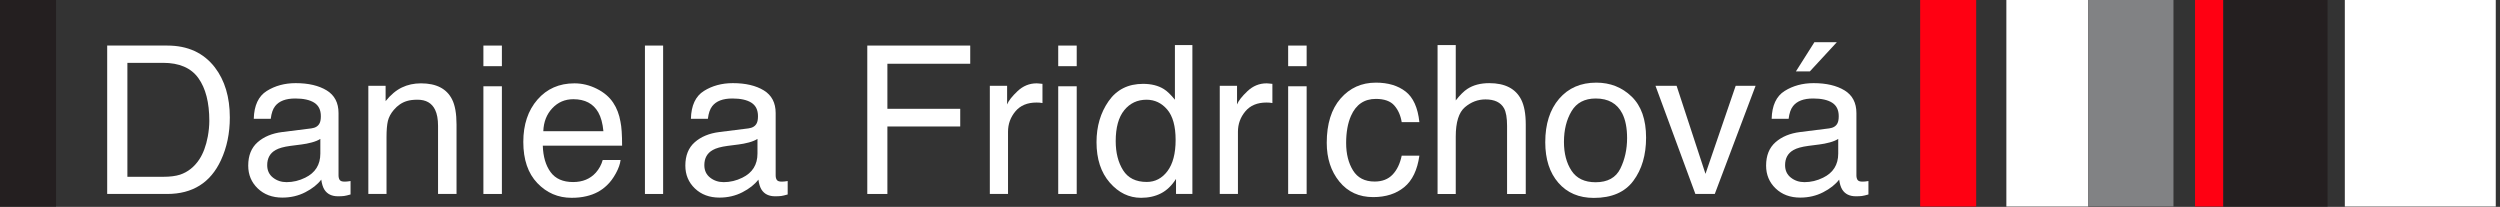 <?xml version="1.0" encoding="UTF-8" standalone="no"?><!DOCTYPE svg PUBLIC "-//W3C//DTD SVG 1.1//EN" "http://www.w3.org/Graphics/SVG/1.1/DTD/svg11.dtd"><svg width="100%" height="100%" viewBox="0 0 435 36" version="1.1" xmlns="http://www.w3.org/2000/svg" xmlns:xlink="http://www.w3.org/1999/xlink" xml:space="preserve" xmlns:serif="http://www.serif.com/" style="fill-rule:evenodd;clip-rule:evenodd;stroke-linejoin:round;stroke-miterlimit:2;"><rect x="0" y="0" width="435" height="36" fill="#333333" stroke="none"/><path d="M28.406,30.762c1.184,-0 2.156,-0.123 2.918,-0.369c1.36,-0.457 2.473,-1.336 3.34,-2.637c0.691,-1.043 1.19,-2.379 1.494,-4.008c0.176,-0.973 0.264,-1.875 0.264,-2.707c-0,-3.199 -0.636,-5.684 -1.907,-7.453c-1.272,-1.77 -3.32,-2.654 -6.144,-2.654l-6.205,-0l0,19.828l6.24,-0Zm-9.756,-22.834l10.459,-0c3.551,-0 6.305,1.259 8.262,3.779c1.746,2.273 2.619,5.186 2.619,8.736c0,2.743 -0.515,5.221 -1.547,7.436c-1.816,3.914 -4.939,5.871 -9.369,5.871l-10.424,0l0,-25.822Z" style="fill:#fff;fill-rule:nonzero;"/><path d="M46.494,28.74c0,0.914 0.334,1.635 1.002,2.162c0.668,0.528 1.459,0.791 2.373,0.791c1.113,0 2.192,-0.257 3.235,-0.773c1.757,-0.856 2.636,-2.256 2.636,-4.201l0,-2.549c-0.386,0.246 -0.885,0.451 -1.494,0.615c-0.609,0.164 -1.207,0.281 -1.793,0.352l-1.916,0.246c-1.148,0.152 -2.01,0.392 -2.584,0.721c-0.973,0.55 -1.459,1.429 -1.459,2.636Zm7.664,-6.398c0.727,-0.094 1.213,-0.399 1.459,-0.914c0.141,-0.282 0.211,-0.686 0.211,-1.213c0,-1.078 -0.384,-1.861 -1.151,-2.347c-0.768,-0.486 -1.866,-0.729 -3.296,-0.729c-1.652,-0 -2.824,0.445 -3.516,1.336c-0.386,0.492 -0.638,1.224 -0.756,2.197l-2.953,-0c0.059,-2.32 0.812,-3.935 2.259,-4.843c1.447,-0.908 3.126,-1.362 5.036,-1.362c2.215,-0 4.014,0.422 5.397,1.265c1.371,0.844 2.056,2.157 2.056,3.938l0,10.846c0,0.328 0.068,0.591 0.202,0.791c0.135,0.199 0.419,0.298 0.853,0.298c0.141,0 0.299,-0.008 0.475,-0.026c0.175,-0.017 0.363,-0.044 0.562,-0.079l0,2.338c-0.492,0.141 -0.867,0.228 -1.125,0.264c-0.258,0.035 -0.609,0.052 -1.055,0.052c-1.089,0 -1.88,-0.386 -2.373,-1.16c-0.257,-0.41 -0.439,-0.99 -0.545,-1.74c-0.644,0.844 -1.57,1.576 -2.777,2.197c-1.207,0.621 -2.537,0.932 -3.99,0.932c-1.746,-0 -3.173,-0.53 -4.28,-1.591c-1.108,-1.061 -1.662,-2.388 -1.662,-3.981c0,-1.747 0.545,-3.1 1.635,-4.061c1.09,-0.961 2.52,-1.553 4.289,-1.775l5.045,-0.633Z" style="fill:#fff;fill-rule:nonzero;"/><path d="M64.09,14.924l3.006,-0l-0,2.672c0.89,-1.102 1.834,-1.893 2.83,-2.373c0.996,-0.481 2.103,-0.721 3.322,-0.721c2.672,-0 4.477,0.932 5.414,2.795c0.516,1.019 0.774,2.478 0.774,4.377l-0,12.076l-3.217,0l-0,-11.865c-0,-1.149 -0.17,-2.074 -0.51,-2.778c-0.563,-1.171 -1.582,-1.757 -3.059,-1.757c-0.75,-0 -1.365,0.076 -1.845,0.228c-0.868,0.258 -1.629,0.774 -2.285,1.547c-0.528,0.621 -0.871,1.263 -1.029,1.925c-0.158,0.662 -0.237,1.608 -0.237,2.839l-0,9.861l-3.164,0l-0,-18.826Z" style="fill:#fff;fill-rule:nonzero;"/><path d="M84.111,15.012l3.217,-0l0,18.738l-3.217,0l0,-18.738Zm0,-7.084l3.217,-0l0,3.586l-3.217,-0l0,-3.586Z" style="fill:#fff;fill-rule:nonzero;"/><path d="M99.949,14.502c1.336,-0 2.631,0.313 3.885,0.94c1.254,0.627 2.209,1.439 2.865,2.435c0.633,0.949 1.055,2.057 1.266,3.322c0.187,0.867 0.281,2.25 0.281,4.149l-13.799,-0c0.059,1.91 0.51,3.442 1.354,4.596c0.844,1.155 2.15,1.732 3.92,1.732c1.652,-0 2.97,-0.545 3.955,-1.635c0.562,-0.633 0.961,-1.365 1.195,-2.197l3.111,-0c-0.082,0.691 -0.354,1.462 -0.817,2.311c-0.463,0.85 -0.981,1.544 -1.556,2.083c-0.961,0.938 -2.15,1.571 -3.568,1.899c-0.762,0.187 -1.623,0.281 -2.584,0.281c-2.344,-0 -4.33,-0.853 -5.959,-2.558c-1.629,-1.705 -2.443,-4.092 -2.443,-7.163c-0,-3.023 0.82,-5.478 2.461,-7.365c1.64,-1.887 3.785,-2.83 6.433,-2.83Zm5.045,8.332c-0.129,-1.371 -0.428,-2.467 -0.896,-3.287c-0.868,-1.524 -2.315,-2.285 -4.342,-2.285c-1.453,-0 -2.672,0.524 -3.656,1.573c-0.985,1.049 -1.506,2.382 -1.565,3.999l10.459,-0Z" style="fill:#fff;fill-rule:nonzero;"/><rect x="112.219" y="7.928" width="3.164" height="25.822" style="fill:#fff;fill-rule:nonzero;"/><path d="M122.555,28.74c-0,0.914 0.334,1.635 1.002,2.162c0.668,0.528 1.459,0.791 2.373,0.791c1.113,0 2.191,-0.257 3.234,-0.773c1.758,-0.856 2.637,-2.256 2.637,-4.201l-0,-2.549c-0.387,0.246 -0.885,0.451 -1.494,0.615c-0.61,0.164 -1.207,0.281 -1.793,0.352l-1.916,0.246c-1.149,0.152 -2.01,0.392 -2.584,0.721c-0.973,0.55 -1.459,1.429 -1.459,2.636Zm7.664,-6.398c0.726,-0.094 1.213,-0.399 1.459,-0.914c0.14,-0.282 0.211,-0.686 0.211,-1.213c-0,-1.078 -0.384,-1.861 -1.152,-2.347c-0.767,-0.486 -1.866,-0.729 -3.296,-0.729c-1.652,-0 -2.824,0.445 -3.515,1.336c-0.387,0.492 -0.639,1.224 -0.756,2.197l-2.953,-0c0.058,-2.32 0.811,-3.935 2.259,-4.843c1.447,-0.908 3.126,-1.362 5.036,-1.362c2.215,-0 4.013,0.422 5.396,1.265c1.371,0.844 2.057,2.157 2.057,3.938l-0,10.846c-0,0.328 0.067,0.591 0.202,0.791c0.135,0.199 0.419,0.298 0.853,0.298c0.14,0 0.298,-0.008 0.474,-0.026c0.176,-0.017 0.363,-0.044 0.563,-0.079l-0,2.338c-0.493,0.141 -0.868,0.228 -1.125,0.264c-0.258,0.035 -0.61,0.052 -1.055,0.052c-1.09,0 -1.881,-0.386 -2.373,-1.16c-0.258,-0.41 -0.44,-0.99 -0.545,-1.74c-0.645,0.844 -1.57,1.576 -2.777,2.197c-1.207,0.621 -2.537,0.932 -3.991,0.932c-1.746,-0 -3.172,-0.53 -4.28,-1.591c-1.107,-1.061 -1.661,-2.388 -1.661,-3.981c-0,-1.747 0.545,-3.1 1.635,-4.061c1.09,-0.961 2.519,-1.553 4.289,-1.775l5.045,-0.633Z" style="fill:#fff;fill-rule:nonzero;"/><path d="M150.908,7.928l17.912,-0l0,3.164l-14.414,-0l0,7.84l12.674,-0l0,3.076l-12.674,-0l0,11.742l-3.498,0l0,-25.822Z" style="fill:#fff;fill-rule:nonzero;"/><path d="M172.23,14.924l3.006,-0l0,3.252c0.246,-0.633 0.85,-1.404 1.811,-2.312c0.961,-0.908 2.068,-1.362 3.322,-1.362c0.059,-0 0.158,0.006 0.299,0.018c0.141,0.011 0.381,0.035 0.721,0.07l-0,3.34c-0.188,-0.035 -0.361,-0.059 -0.519,-0.071c-0.158,-0.011 -0.331,-0.017 -0.518,-0.017c-1.594,-0 -2.819,0.512 -3.674,1.538c-0.856,1.025 -1.283,2.206 -1.283,3.542l-0,10.828l-3.165,0l0,-18.826Z" style="fill:#fff;fill-rule:nonzero;"/><path d="M184.131,15.012l3.217,-0l-0,18.738l-3.217,0l-0,-18.738Zm-0,-7.084l3.217,-0l-0,3.586l-3.217,-0l-0,-3.586Z" style="fill:#fff;fill-rule:nonzero;"/><path d="M194.133,24.557c-0,2.015 0.428,3.703 1.283,5.062c0.855,1.36 2.227,2.039 4.113,2.039c1.465,0 2.669,-0.63 3.613,-1.889c0.943,-1.26 1.415,-3.068 1.415,-5.423c-0,-2.379 -0.487,-4.14 -1.459,-5.283c-0.973,-1.142 -2.174,-1.713 -3.604,-1.713c-1.594,-0 -2.886,0.609 -3.876,1.828c-0.99,1.218 -1.485,3.011 -1.485,5.379Zm4.763,-9.967c1.442,-0 2.649,0.305 3.622,0.914c0.562,0.351 1.201,0.967 1.916,1.846l-0,-9.51l3.041,-0l-0,25.91l-2.848,0l-0,-2.619c-0.738,1.16 -1.611,1.998 -2.619,2.514c-1.008,0.515 -2.162,0.773 -3.463,0.773c-2.098,-0 -3.914,-0.882 -5.449,-2.646c-1.535,-1.763 -2.303,-4.11 -2.303,-7.04c-0,-2.742 0.7,-5.118 2.101,-7.128c1.4,-2.009 3.401,-3.014 6.002,-3.014Z" style="fill:#fff;fill-rule:nonzero;"/><path d="M212.238,14.924l3.006,-0l0,3.252c0.246,-0.633 0.85,-1.404 1.811,-2.312c0.961,-0.908 2.068,-1.362 3.322,-1.362c0.059,-0 0.158,0.006 0.299,0.018c0.14,0.011 0.381,0.035 0.72,0.07l0,3.34c-0.187,-0.035 -0.36,-0.059 -0.518,-0.071c-0.158,-0.011 -0.331,-0.017 -0.519,-0.017c-1.593,-0 -2.818,0.512 -3.673,1.538c-0.856,1.025 -1.284,2.206 -1.284,3.542l0,10.828l-3.164,0l0,-18.826Z" style="fill:#fff;fill-rule:nonzero;"/><path d="M224.139,15.012l3.216,-0l0,18.738l-3.216,0l-0,-18.738Zm-0,-7.084l3.216,-0l0,3.586l-3.216,-0l-0,-3.586Z" style="fill:#fff;fill-rule:nonzero;"/><path d="M239.396,14.379c2.122,-0 3.847,0.516 5.177,1.547c1.33,1.031 2.13,2.806 2.4,5.326l-3.077,-0c-0.187,-1.16 -0.615,-2.124 -1.283,-2.892c-0.668,-0.767 -1.74,-1.151 -3.217,-1.151c-2.015,-0 -3.457,0.984 -4.324,2.953c-0.562,1.277 -0.843,2.854 -0.843,4.729c-0,1.886 0.398,3.474 1.195,4.763c0.797,1.289 2.051,1.934 3.762,1.934c1.312,-0 2.352,-0.401 3.12,-1.204c0.767,-0.803 1.298,-1.902 1.59,-3.296l3.077,-0c-0.352,2.496 -1.231,4.321 -2.637,5.475c-1.406,1.155 -3.205,1.732 -5.397,1.732c-2.46,-0 -4.423,-0.899 -5.888,-2.698c-1.465,-1.799 -2.197,-4.046 -2.197,-6.742c-0,-3.304 0.802,-5.876 2.408,-7.716c1.605,-1.84 3.65,-2.76 6.134,-2.76Z" style="fill:#fff;fill-rule:nonzero;"/><path d="M250.137,7.84l3.164,-0l-0,9.633c0.75,-0.95 1.424,-1.618 2.021,-2.004c1.02,-0.668 2.291,-1.002 3.815,-1.002c2.73,-0 4.582,0.955 5.554,2.865c0.528,1.043 0.791,2.49 0.791,4.342l0,12.076l-3.252,0l0,-11.865c0,-1.383 -0.175,-2.397 -0.527,-3.041c-0.574,-1.031 -1.652,-1.547 -3.234,-1.547c-1.313,-0 -2.502,0.451 -3.569,1.353c-1.066,0.903 -1.599,2.608 -1.599,5.116l-0,9.984l-3.164,0l-0,-25.91Z" style="fill:#fff;fill-rule:nonzero;"/><path d="M277.629,31.711c2.098,-0 3.536,-0.794 4.315,-2.382c0.78,-1.588 1.169,-3.354 1.169,-5.3c0,-1.758 -0.281,-3.187 -0.843,-4.289c-0.891,-1.734 -2.426,-2.601 -4.606,-2.601c-1.934,-0 -3.34,0.738 -4.219,2.215c-0.879,1.476 -1.318,3.257 -1.318,5.343c-0,2.004 0.439,3.674 1.318,5.01c0.879,1.336 2.274,2.004 4.184,2.004Zm0.123,-17.332c2.426,-0 4.477,0.808 6.152,2.426c1.676,1.617 2.514,3.996 2.514,7.136c-0,3.036 -0.738,5.543 -2.215,7.524c-1.476,1.98 -3.767,2.971 -6.873,2.971c-2.59,-0 -4.646,-0.876 -6.17,-2.628c-1.523,-1.752 -2.285,-4.105 -2.285,-7.058c0,-3.164 0.803,-5.684 2.408,-7.559c1.606,-1.875 3.762,-2.812 6.469,-2.812Z" style="fill:#fff;fill-rule:nonzero;"/><path d="M291.727,14.924l5.027,15.328l5.256,-15.328l3.463,-0l-7.102,18.826l-3.375,0l-6.943,-18.826l3.674,-0Z" style="fill:#fff;fill-rule:nonzero;"/><path d="M310.605,28.74c0,0.914 0.334,1.635 1.002,2.162c0.668,0.528 1.459,0.791 2.373,0.791c1.114,0 2.192,-0.257 3.235,-0.773c1.758,-0.856 2.637,-2.256 2.637,-4.201l-0,-2.549c-0.387,0.246 -0.885,0.451 -1.495,0.615c-0.609,0.164 -1.207,0.281 -1.793,0.352l-1.916,0.246c-1.148,0.152 -2.009,0.392 -2.584,0.721c-0.972,0.55 -1.459,1.429 -1.459,2.636Zm7.665,-6.398c0.726,-0.094 1.212,-0.399 1.459,-0.914c0.14,-0.282 0.21,-0.686 0.21,-1.213c0,-1.078 -0.383,-1.861 -1.151,-2.347c-0.767,-0.486 -1.866,-0.729 -3.296,-0.729c-1.652,-0 -2.824,0.445 -3.515,1.336c-0.387,0.492 -0.639,1.224 -0.756,2.197l-2.953,-0c0.058,-2.32 0.811,-3.935 2.258,-4.843c1.448,-0.908 3.126,-1.362 5.036,-1.362c2.215,-0 4.014,0.422 5.397,1.265c1.371,0.844 2.057,2.157 2.057,3.938l-0,10.846c-0,0.328 0.067,0.591 0.202,0.791c0.135,0.199 0.419,0.298 0.852,0.298c0.141,0 0.299,-0.008 0.475,-0.026c0.176,-0.017 0.363,-0.044 0.562,-0.079l0,2.338c-0.492,0.141 -0.867,0.228 -1.125,0.264c-0.257,0.035 -0.609,0.052 -1.054,0.052c-1.09,0 -1.881,-0.386 -2.373,-1.16c-0.258,-0.41 -0.44,-0.99 -0.545,-1.74c-0.645,0.844 -1.571,1.576 -2.778,2.197c-1.207,0.621 -2.537,0.932 -3.99,0.932c-1.746,-0 -3.173,-0.53 -4.28,-1.591c-1.108,-1.061 -1.661,-2.388 -1.661,-3.981c-0,-1.747 0.545,-3.1 1.635,-4.061c1.089,-0.961 2.519,-1.553 4.289,-1.775l5.045,-0.633Zm1.335,-14.994l-4.693,5.08l-2.426,-0l3.217,-5.08l3.902,-0Z" style="fill:#fff;fill-rule:nonzero;"/><rect x="0" y="0" width="9.75" height="35.936" style="fill:#241f20;"/><rect x="334.107" y="0" width="9.75" height="35.936" style="fill:#ff0012;"/><rect x="349.107" y="0" width="14.25" height="35.936" style="fill:#fff;"/><rect x="363.357" y="0" width="14.827" height="35.936" style="fill:#818284;"/><rect x="381.934" y="0" width="4.927" height="35.936" style="fill:#ff0012;"/><rect x="386.862" y="0" width="18.137" height="35.936" style="fill:#241f20;"/><rect x="407.999" y="0" width="26.265" height="35.936" style="fill:#fff;"/></svg>